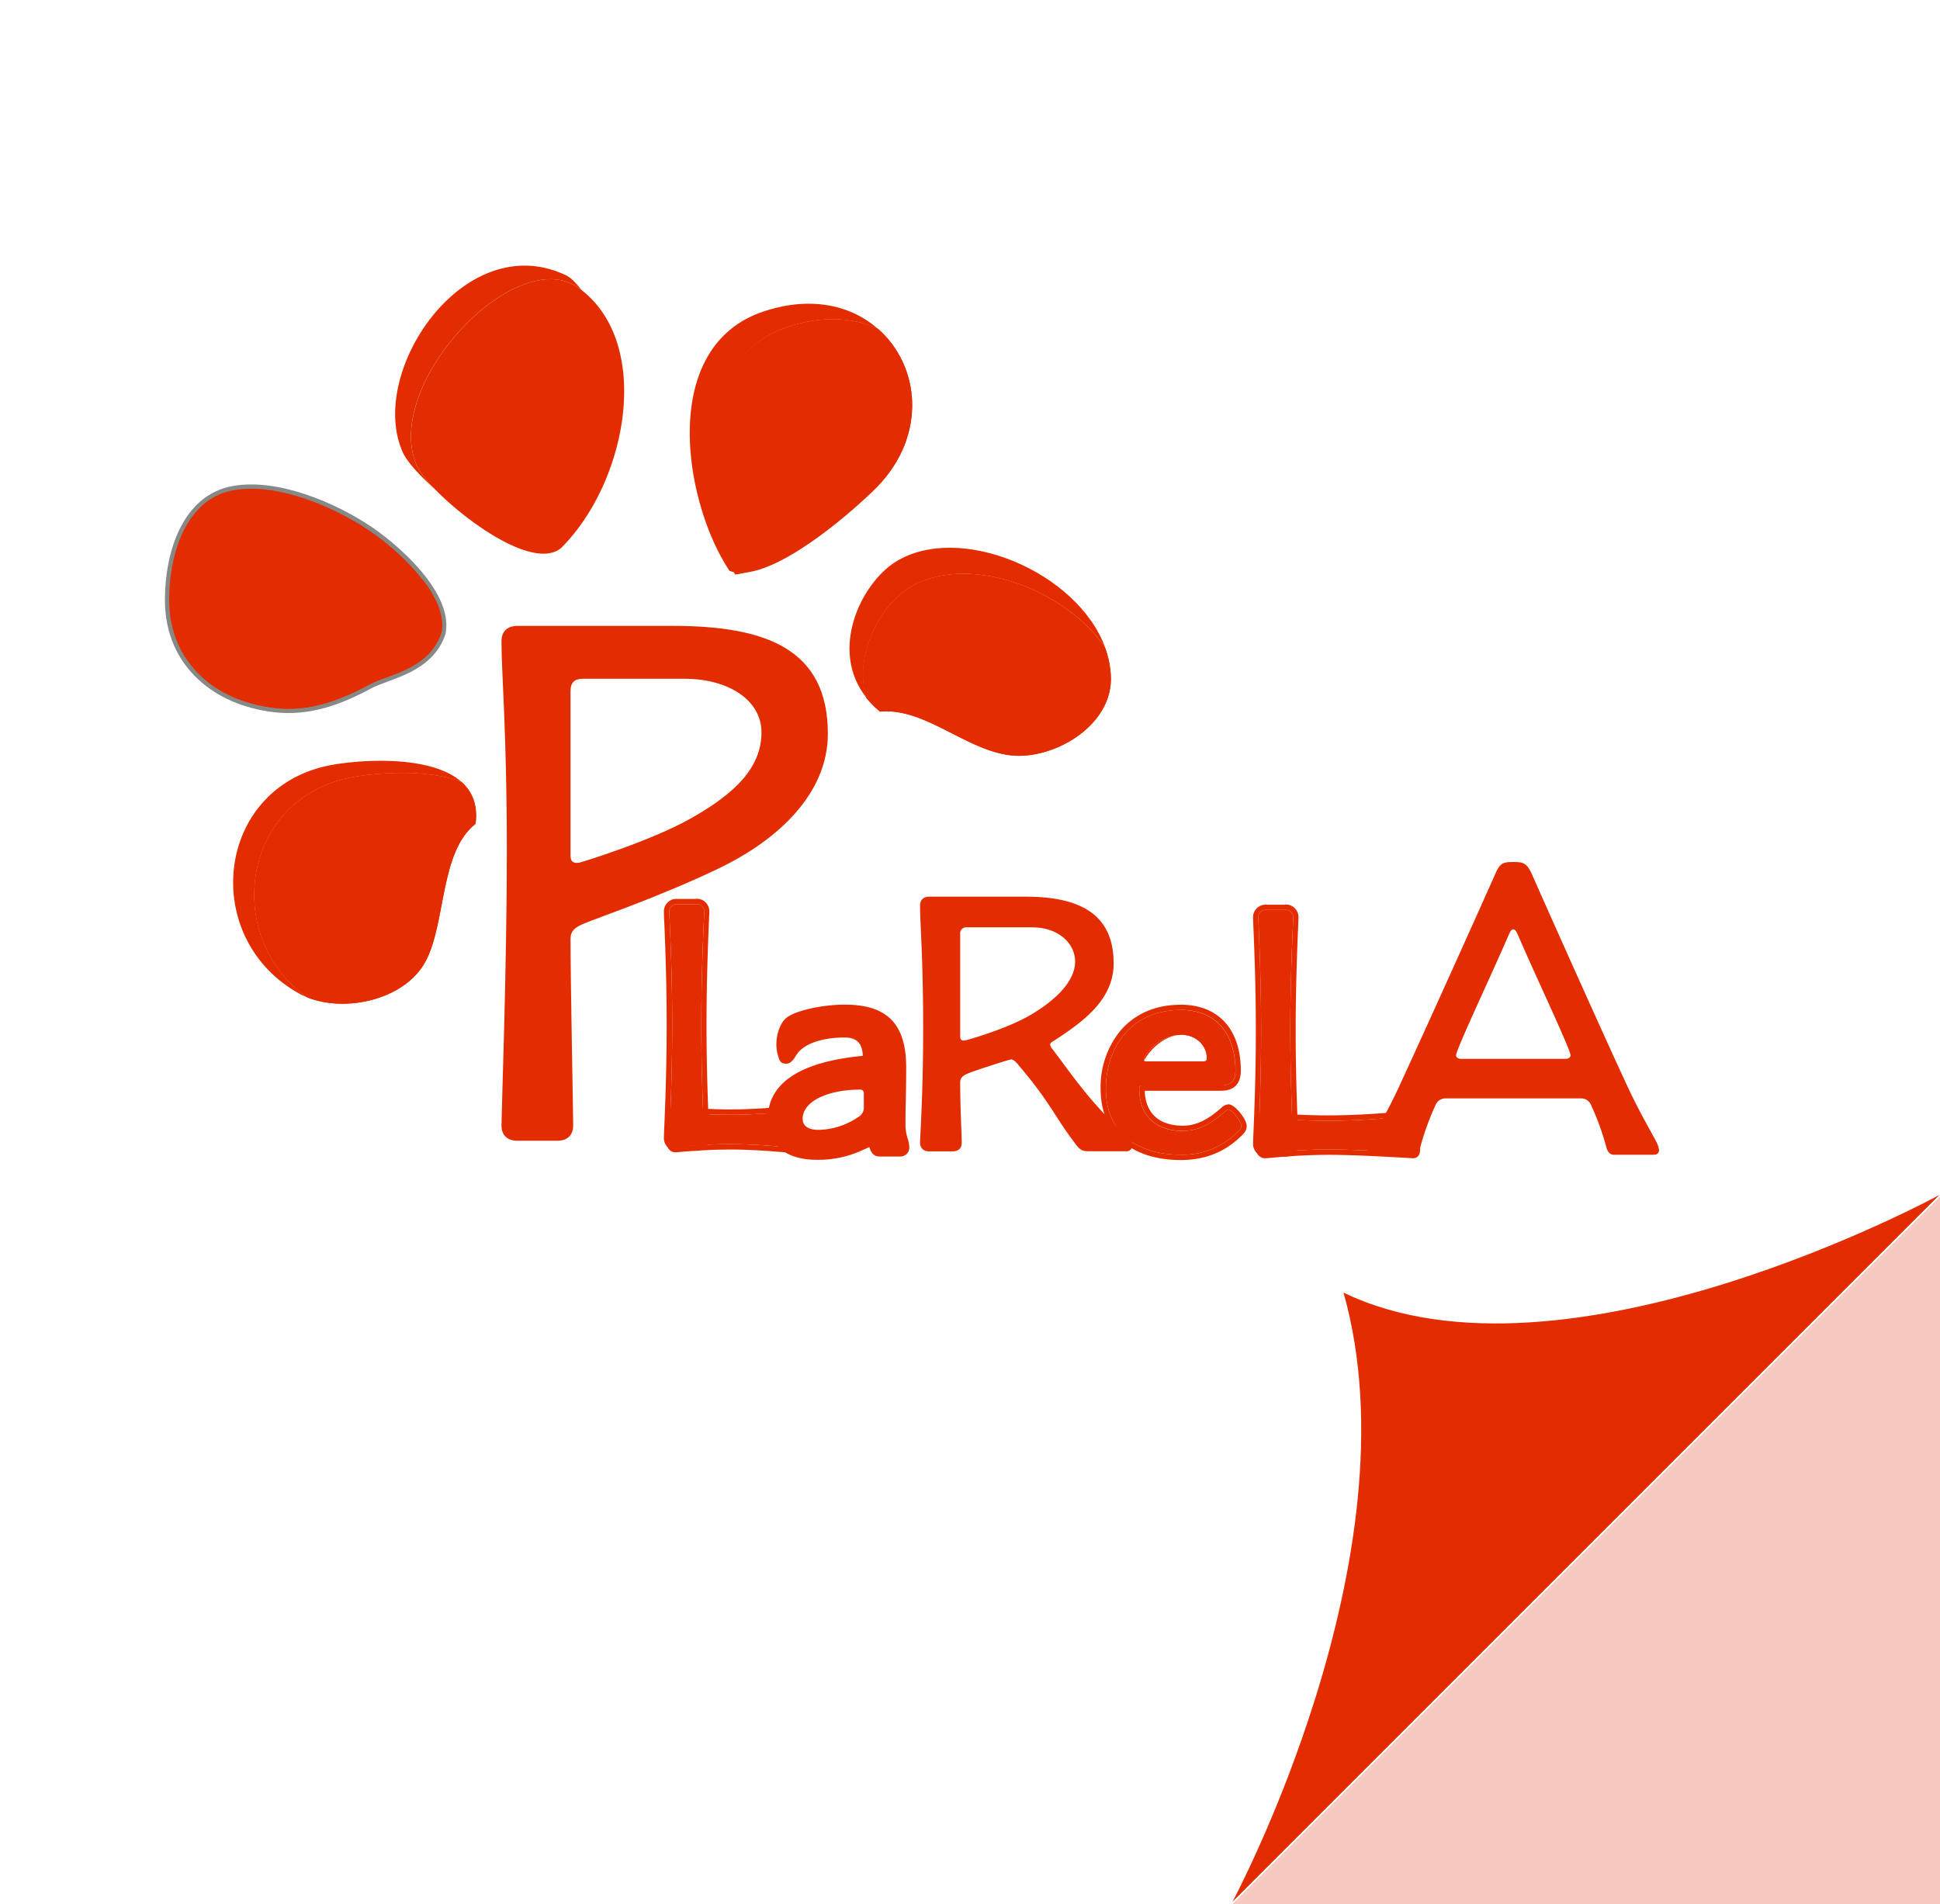 <svg id="Calque_1" data-name="Calque 1" xmlns="http://www.w3.org/2000/svg" xmlns:xlink="http://www.w3.org/1999/xlink" viewBox="0 0 674.99 662.63"><defs><style>.cls-1,.cls-5{fill:none;}.cls-2{fill:#E32D00;}.cls-3{opacity:0.25;}.cls-4{clip-path:url(#clip-path);}.cls-5{stroke:#878987;stroke-miterlimit:10;stroke-width:3px;}</style><clipPath id="clip-path"><rect class="cls-1" x="428.76" y="416.4" width="246.23" height="246.23"/></clipPath></defs><path class="cls-2" d="M467.45,449.82c26,91.65-38.64,212-38.64,212l246-246s-130.38,71.12-207.35,34"/><g class="cls-3"><g class="cls-4"><polygon class="cls-2" points="428.76 662.63 674.99 662.63 674.99 416.4 428.76 662.63"/></g></g><path class="cls-2" d="M250.5,302c-21.92,10.49-41.74,17-47.8,19.59-2.57,1.16-4.2,2.33-4.2,5.12,0,14.69.93,60.93.93,64.9,0,3.72-2.33,5.36-5.59,5.36H180.08c-3.27,0-5.6-1.64-5.6-5.36,0-4,1.87-55.33,1.87-95,0-42.2-1.87-62-1.87-73.45,0-3.73,2.33-5.36,5.6-5.36h54.1c32.88,0,53.86,8.39,53.86,37.54,0,20.75-17.25,36.84-37.54,46.64M202,300.09s24.25-7.23,38.94-15.62,24-17.26,24-29.62c0-11.19-11.43-18.65-26.82-18.65H202.7q-4.2,0-4.2,4.2v57.36c0,2.56,1.63,2.8,3.5,2.33"/><path class="cls-2" d="M245,395.84a2.55,2.55,0,0,1-2.87,2.75h-6.36a2.56,2.56,0,0,1-2.88-2.75c0-2,1-18.83,1-39.22s-1-37.18-1-39.22a2.56,2.56,0,0,1,2.88-2.76h6.36A2.55,2.55,0,0,1,245,317.4c0,2-1,19-1,39.22s1,37.18,1,39.22"/><path class="cls-2" d="M242.09,314.64A2.55,2.55,0,0,1,245,317.4c0,2-1,19-1,39.22s1,37.18,1,39.22a2.55,2.55,0,0,1-2.87,2.75h-6.36a2.56,2.56,0,0,1-2.88-2.75c0-2,1-18.83,1-39.22s-1-37.18-1-39.22a2.56,2.56,0,0,1,2.88-2.76Zm0-1.83h-6.36A4.36,4.36,0,0,0,231,317.4c0,.53,0,1.81.14,3.94.27,6.44.82,19.82.82,35.28s-.55,28.84-.82,35.27c-.09,2.13-.14,3.42-.14,3.95a4.36,4.36,0,0,0,4.71,4.59h6.36a4.36,4.36,0,0,0,4.71-4.59c0-.53-.06-1.83-.15-4-.26-6.45-.81-19.89-.81-35.24s.55-28.79.81-35.25c.09-2.15.15-3.44.15-4a4.36,4.36,0,0,0-4.71-4.59"/><path class="cls-2" d="M273.19,386.93c.93,0,1.34,1.22,1.34,2.91v6.41c0,1.69-.41,2.9-1.34,2.9s-9.19-1-19.13-1-18.14,1-19.13,1-1.35-1.21-1.35-2.9v-6.41c0-1.69.41-2.91,1.35-2.91s9.24,1,19.13,1,18.13-1,19.13-1"/><path class="cls-2" d="M273.19,386.93c.93,0,1.34,1.22,1.34,2.91v6.41c0,1.69-.41,2.9-1.34,2.9s-9.19-1-19.13-1-18.14,1-19.13,1-1.35-1.21-1.35-2.9v-6.41c0-1.69.41-2.91,1.35-2.91s9.24,1,19.13,1,18.13-1,19.13-1m0-1.83c-.31,0-.82,0-2.06.15-3.13.27-9.64.82-17.07.82s-13.95-.55-17.07-.82c-1.24-.11-1.76-.15-2.06-.15-.75,0-3.18.34-3.18,4.74v6.41c0,4.39,2.43,4.73,3.18,4.73.3,0,.81,0,2-.14,3.12-.27,9.61-.82,17.09-.82s14,.55,17.09.82c1.22.1,1.73.14,2,.14.74,0,3.18-.34,3.18-4.73v-6.41c0-4.4-2.44-4.74-3.18-4.74"/><path class="cls-2" d="M449.94,397.86a2.56,2.56,0,0,1-2.88,2.76H440.7a2.55,2.55,0,0,1-2.87-2.76c0-2,.95-18.83.95-39.22s-.95-37.18-.95-39.22a2.55,2.55,0,0,1,2.87-2.76h6.36a2.56,2.56,0,0,1,2.88,2.76c0,2-1,18.95-1,39.22s1,37.18,1,39.22"/><path class="cls-2" d="M447.06,316.66a2.56,2.56,0,0,1,2.88,2.76c0,2-1,18.95-1,39.22s1,37.18,1,39.22a2.56,2.56,0,0,1-2.88,2.76H440.7a2.55,2.55,0,0,1-2.87-2.76c0-2,.95-18.83.95-39.22s-.95-37.18-.95-39.22a2.55,2.55,0,0,1,2.87-2.76Zm0-1.83H440.7a4.36,4.36,0,0,0-4.71,4.59c0,.53.05,1.81.14,3.94.27,6.44.82,19.83.82,35.28s-.55,28.84-.82,35.28c-.09,2.13-.14,3.41-.14,3.94a4.36,4.36,0,0,0,4.71,4.59h6.36a4.36,4.36,0,0,0,4.71-4.59c0-.53,0-1.83-.14-4-.27-6.46-.82-19.9-.82-35.25s.55-28.79.82-35.24c.09-2.15.14-3.45.14-4a4.36,4.36,0,0,0-4.71-4.59"/><path class="cls-2" d="M484.07,389c1.07,0,1.55,1.21,1.55,2.9l6.1,3.21c0,1.69,1.08,6.1,0,6.1S473.83,400,462.4,400s-21.15,1.22-22.3,1.22-1.54-1.21-1.54-2.9v-6.41c0-1.69.47-2.9,1.54-2.9s10.62,1,22,1,20.85-1,22-1"/><path class="cls-2" d="M484.07,389c1.07,0,1.55,1.21,1.55,2.9l6.1,3.21c0,1.69,1.08,6.1,0,6.1S473.83,400,462.4,400s-21.15,1.22-22.3,1.22-1.54-1.2-1.54-2.9v-6.41c0-1.69.47-2.9,1.54-2.9s10.62,1,22,1,20.85-1,22-1m0-1.83c-.33,0-.95,0-2.32.14-3.61.27-11.11.82-19.67.82s-16.05-.55-19.66-.82c-1.37-.1-2-.14-2.32-.14-.56,0-3.38.22-3.38,4.73v6.41c0,4.51,2.82,4.74,3.38,4.74.35,0,.95-.05,2.38-.19,3.68-.33,11.32-1,19.92-1s20.35.7,26,1c2.14.13,3,.18,3.34.18a2.15,2.15,0,0,0,1.64-.75c.91-1,.75-2.59.4-5.26a19.14,19.14,0,0,1-.2-1.93V394l-1-.52-5.2-2.72c-.43-3.41-2.8-3.59-3.31-3.59"/><path class="cls-2" d="M315.8,396.19a15,15,0,0,1-.75-4.57c0-2.24,0-5,.09-8,.08-3.71.15-7.91.15-12.17,0-15.12-6.6-21.85-21.38-21.85-7.88,0-18.25,2.2-20.88,5.13-2,2.12-3.77,7.41-2.44,12.22.62,2.24.93,3.2,3,3.2s3.05-2.56,4.07-3.83c3.42-4.13,10.86-5.29,16.13-5.29,4.7,0,6.25,2.41,6.42,6.39-21.95,2.1-33.08,9.51-33.08,22,0,9,6.25,14.18,17.18,14.18A36.32,36.32,0,0,0,300.57,400l.79-.34,1.11-.5c.08.19.14.39.2.55l.05.17c.94,2.57,2.7,2.57,3.54,2.57h6.95a3.1,3.1,0,0,0,3.16-3.27,10.09,10.09,0,0,0-.57-3m-15.24-11.07a3.74,3.74,0,0,1-1.91,3.58,25.27,25.27,0,0,1-14,4.49c-3.14,0-5.38-1.24-5.38-3.82,0-6.28,9.08-10.19,20.05-10.19.78,0,1.24.44,1.24,1.46Z"/><path class="cls-2" d="M365.38,363.48a3.27,3.27,0,0,0,.95,1.77c8.4,11.24,12.47,17.34,24.12,28.73,1.08,1.08,3.53,2.71,3.53,4.47a2,2,0,0,1-2.17,2.17H378.66c-2.85,0-3.39-1.09-5.69-4.2-6-8-7.86-13.15-18.57-25.75-.95-1.22-1.89-2-2.57-2s-13.28,4.06-15.32,5c-1.49.68-2.43,1.35-2.43,3,0,8.54.54,18.57.54,20.87s-1.36,3.12-3.25,3.12h-8c-1.9,0-3.25-.95-3.25-3.12s1.08-16.67,1.08-39.71c0-24.53-1.08-36.05-1.08-42.69,0-2.16,1.35-3.11,3.25-3.11h33.47c19.11,0,30.63,6.23,30.63,23.17,0,12.06-9.35,19.65-21,27.11-.67.4-1.08.67-1.08,1.21M336.11,362s13.42-3.65,21.95-8.53,16-11.66,16-18.84c0-6.51-6-11.93-14.9-11.93H336.51a2.15,2.15,0,0,0-2.43,2.44v35.51c0,1.49.94,1.63,2,1.35"/><path class="cls-2" d="M411.63,393.54c7,0,12.11-4.68,14.39-6.6.72-.6,1-.84,1.44-.84,1,0,4.44,4.08,4.44,5.64,0,1-.48,1.44-1.92,2.76a26.53,26.53,0,0,1-19.07,7.32c-15,0-26.14-7.2-26.14-23,0-14.39,8.87-27.35,26-27.35,14.15,0,19.07,10.44,19.07,21.11,0,3.72-1.68,5.16-5,5.16H397.48c-.84,0-1.08.24-1.08,1.08,0,9.59,5.76,14.75,15.23,14.75m-13.31-25.66a2.37,2.37,0,0,0-.36.95c0,.37.24.49.72.49h20.15c.84,0,1.08-.37,1.08-1.09,0-4.67-4-8.15-8.76-8.15a14.82,14.82,0,0,0-12.83,7.8"/><path class="cls-2" d="M410.79,351.45c14.15,0,19.07,10.43,19.07,21.1,0,3.72-1.68,5.16-5,5.16H397.48c-.84,0-1.08.24-1.08,1.08,0,9.6,5.76,14.75,15.23,14.75,7,0,12.11-4.68,14.39-6.59.72-.6,1-.84,1.44-.84,1,0,4.44,4.07,4.44,5.63,0,1-.48,1.44-1.92,2.76a26.55,26.55,0,0,1-19.07,7.32c-15,0-26.14-7.2-26.14-23,0-14.39,8.87-27.34,26-27.34m-12.11,17.86h20.15c.84,0,1.08-.35,1.08-1.07,0-4.68-4-8.16-8.76-8.16a14.82,14.82,0,0,0-12.83,7.8,2.37,2.37,0,0,0-.36.95c0,.36.24.48.72.48m12.11-19.7c-8.58,0-15.78,3.08-20.83,8.91a30.81,30.81,0,0,0-7,20.27c0,15.56,10.46,24.86,28,24.86,11.89,0,18.23-5.88,20.32-7.8,1.5-1.38,2.5-2.3,2.5-4.11,0-2.23-4.05-7.47-6.27-7.47a3.52,3.52,0,0,0-2.43,1.12l-.18.15-.36.31c-2.25,1.9-6.91,5.86-12.86,5.86-8.38,0-13.1-4.31-13.38-12.17h26.57c4.5,0,6.87-2.41,6.87-7,0-14.36-7.81-22.94-20.9-22.94m-13,19.8c2.41-4.46,7.55-9.42,13.92-9.42,4.78,0,8.6,4,9.12,9.42Z"/><path class="cls-2" d="M566.06,377.63c4,8.73,8.27,15.93,10.42,20.07a9.44,9.44,0,0,1,.76,2.45c0,1.08-.61,1.69-2,1.69H561.46c-1.07,0-2.14-.77-2.6-2.76a92,92,0,0,0-5.21-14.4,3.8,3.8,0,0,0-3.22-2.45H502.62a3.77,3.77,0,0,0-3.21,2.45,91,91,0,0,0-5.21,14.4c-.46,2-1.54,2.76-2.61,2.76l-13.31-.66c-1.37,0-2.47.05-2.47-1a9.06,9.06,0,0,1,.77-2.45c2.14-4.14,6.43-11.34,10.42-20.07,11.95-25.9,31.1-68.65,33.4-73.86,1.53-3.52,2.76-3.83,6.13-3.83s4.59.31,6.28,3.83c2.3,5.21,21.3,48,33.25,73.86m-21.3-9.19c1.07,0,1.69-.62,1.69-1.23,0-2-12.57-28.5-18.08-41.37-.77-1.69-1.07-2.45-1.84-2.45s-1.07.76-1.84,2.45c-5.52,12.87-18.08,39.37-18.08,41.37,0,.61.61,1.23,1.68,1.23Z"/><path class="cls-2" d="M173.83,176.64a108.54,108.54,0,0,0-11-19l-.13-.18c-2.26-3.92-4.93-8.72-5.94-12.69.88,1.11,1.71,2.21,2.51,3.29,4.7,6.42,11.32,17.62,14.53,28.61"/><path class="cls-2" d="M165.46,286.68c-12.51,9.78-10.23,34.54-17.41,47.9-7.06,13.15-27.61,18-41.27,12.44-29.69-21.34-22.58-69.79,16.31-76.64,8.58-1.52,25.67-2.75,37.44,1.69,3.75,3.33,5.8,8.05,4.93,14.61"/><path class="cls-2" d="M160.53,272.07c-11.77-4.44-28.86-3.21-37.44-1.69-38.89,6.85-46,55.29-16.31,76.64a24.84,24.84,0,0,1-2.8-1.34c-34.86-19.46-29-72.36,11.74-79.54,10.65-1.88,34.34-3.32,44.81,5.93"/><path class="cls-2" d="M165.46,286.68c-12.51,9.78-10.23,34.54-17.41,47.9-7.06,13.15-27.61,18-41.27,12.44-29.69-21.34-22.58-69.79,16.31-76.64,8.58-1.52,25.67-2.75,37.44,1.69,3.75,3.33,5.8,8.05,4.93,14.61"/><path class="cls-2" d="M355.22,263c-17,.44-32.38-17-49-15.35a31.06,31.06,0,0,1-4.82-4.85c-4.46-15,5-32,14.92-38.2,19.54-12.2,53.72-.22,68.18,20.8a33.43,33.43,0,0,1,2,9.89c.7,15.8-16.71,27.33-31.34,27.71"/><path class="cls-2" d="M384.54,225.37c-14.46-21-48.64-33-68.18-20.8-9.94,6.19-19.38,23.16-14.92,38.2-13.12-16.54-1.82-39.77,10.19-47.27,22.21-13.86,63.32,3.51,72.91,29.87"/><path class="cls-2" d="M355.22,263c-17,.44-32.38-17-49-15.35a31.06,31.06,0,0,1-4.82-4.85c-4.46-15,5-32,14.92-38.2,19.54-12.2,53.72-.22,68.18,20.8a33.43,33.43,0,0,1,2,9.89c.7,15.8-16.71,27.33-31.34,27.71"/><path class="cls-2" d="M305.11,169.48c-7.35,7.54-31,28.37-45.83,29.77-13.81-25.37-19.81-73.79,14.61-85.4,12.24-4.12,23-3.34,31.57.56,14.59,12.77,17.26,37-.35,55.07"/><path class="cls-2" d="M305.46,114.41c-8.53-3.9-19.33-4.68-31.56-.56-34.43,11.61-28.43,60-14.62,85.4a12.2,12.2,0,0,1-5.44-.58c-15.73-23.45-25.07-77.83,11.7-90.23,16.67-5.61,30.7-2.13,39.92,6"/><path class="cls-2" d="M305.11,169.48c-7.35,7.54-34.57,29-49.36,30.45-13.81-25.37-16.28-74.47,18.14-86.08,12.24-4.12,23-3.34,31.57.56,14.59,12.77,17.26,37-.35,55.07"/><path class="cls-2" d="M153.55,220.25c-4.25,12.67-18.63,14.52-24.88,17.87-10.46,5.63-21.23,9.76-33.66,8.17-9.93-1.27-18.59-5-24.94-10.9C63.11,229,58.93,220,58.88,209c-.07-15.59,5.49-35.52,22.58-38.44,15.18-2.59,34.65,5.76,46.93,14,5.49,3.69,13.82,10.57,19.43,18.25h0c4.16,5.71,6.83,11.85,5.71,17.45"/><path class="cls-5" d="M153.55,220.25c-4.25,12.67-18.63,14.52-24.88,17.87-10.46,5.63-21.23,9.76-33.66,8.17-9.93-1.27-18.59-5-24.94-10.9C63.11,229,58.93,220,58.88,209c-.07-15.59,5.49-35.52,22.58-38.44,15.18-2.59,34.65,5.76,46.93,14,5.49,3.69,13.82,10.57,19.43,18.25h0C152,208.51,154.67,214.65,153.55,220.25Z"/><path class="cls-2" d="M153.55,220.25c-4.25,12.67-18.63,14.52-24.88,17.87-10.46,5.63-21.23,9.76-33.66,8.17-9.93-1.27-18.59-5-24.94-10.9a36.22,36.22,0,0,1-5.7-20C64.3,199.85,69.87,179.92,87,177c15.18-2.59,34.66,5.77,46.94,14a89.85,89.85,0,0,1,13.93,11.77h0c4.16,5.71,6.83,11.85,5.71,17.45"/><path class="cls-2" d="M147.82,202.79A90.31,90.31,0,0,0,133.89,191C121.6,182.76,102.13,174.4,87,177c-17.08,2.92-22.65,22.86-22.58,38.44a36.28,36.28,0,0,0,5.7,20C63.11,229,58.93,220,58.87,209c-.07-15.59,5.5-35.52,22.59-38.44,15.18-2.6,34.65,5.77,46.93,14,5.49,3.69,13.83,10.57,19.43,18.25"/><path class="cls-2" d="M153.55,220.25c-4.25,12.67-18.63,14.52-24.88,17.87-10.46,5.63-21.23,9.76-33.66,8.17-9.93-1.27-18.59-5-24.94-10.9a36.22,36.22,0,0,1-5.7-20C64.3,199.85,69.87,179.92,87,177c15.18-2.59,34.66,5.77,46.94,14a89.85,89.85,0,0,1,13.93,11.77h0c4.16,5.71,6.83,11.85,5.71,17.45"/><path class="cls-2" d="M202.42,101c-.25-.2-.49-.39-.75-.58-22.33-16.53-69.48,34.33-56.44,62.07a33.38,33.38,0,0,0,5.88,7.54c-5.39-4.82-9.47-9.45-10.78-12.24-13.05-27.74,21-78.74,56.43-62.07,2.39,1.12,4,3.34,5.66,5.28"/><path class="cls-2" d="M195.22,190.71c-9.38,7.71-32.79-9-44.11-20.68a33.38,33.38,0,0,1-5.88-7.54c-13-27.74,34.11-78.6,56.44-62.07.26.19.5.38.75.58,24.64,19.29,15.76,66.84-7.2,89.71"/></svg>